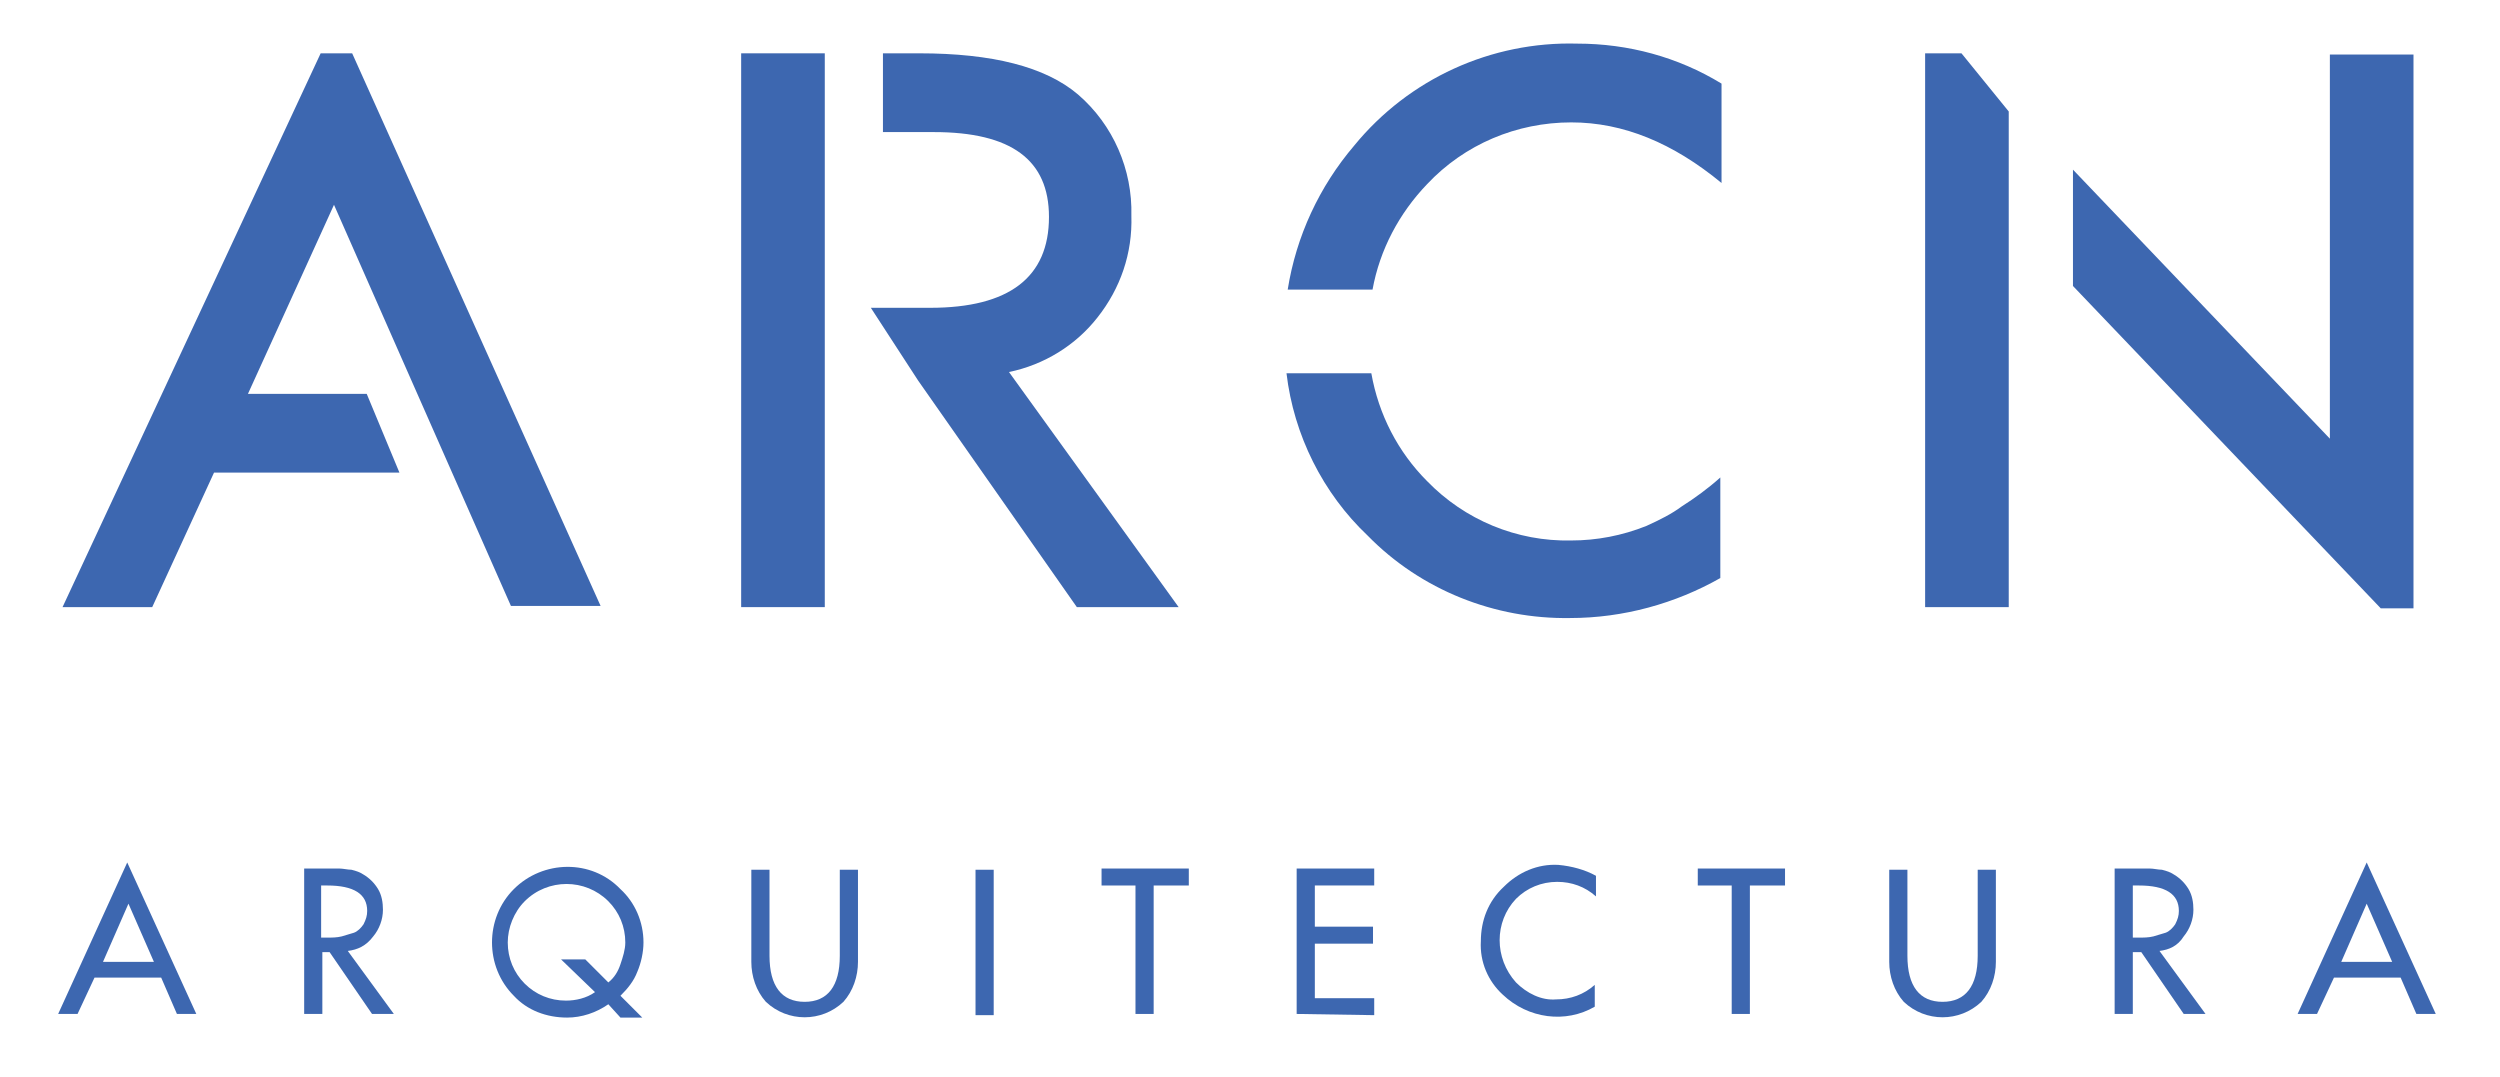 <?xml version="1.0" encoding="utf-8"?>
<!-- Generator: Adobe Illustrator 25.4.1, SVG Export Plug-In . SVG Version: 6.00 Build 0)  -->
<svg version="1.1" id="Capa_1" xmlns="http://www.w3.org/2000/svg" xmlns:xlink="http://www.w3.org/1999/xlink" x="0px" y="0px"
	 viewBox="0 0 206.3 88.9" style="enable-background:new 0 0 206.3 88.9;" xml:space="preserve">
<style type="text/css">
	.st0{fill:#3D67B0;}
</style>
<g id="Grupo_84" transform="translate(-202 -1351)">
	<g id="Grupo_83" transform="translate(421 6930)">
		<g id="Grupo_80" transform="translate(0.361 0)">
			<path id="Trazado_90" class="st0" d="M-190.3-5574.6h-2.6l-21.3,45.7h7.4l5.1-11.1h15.3l-2.7-6.5h-9.8l7.1-15.6l5.2,11.8
				l9.4,21.3h7.4L-190.3-5574.6z"/>
			<path id="Trazado_91" class="st0" d="M-83.5-5535.6c-2,0.8-4.1,1.2-6.2,1.2c-4.5,0.1-8.8-1.7-11.9-4.9c-2.4-2.4-4-5.5-4.6-8.9h-7
				c0.6,5.1,3,9.9,6.7,13.4c4.4,4.5,10.5,6.9,16.7,6.8c4.4,0,8.7-1.2,12.4-3.3v-8.3c-1,0.9-2.1,1.7-3.2,2.4
				C-81.4-5536.6-82.4-5536.1-83.5-5535.6z M-89.2-5575.4c-7.1-0.2-13.9,2.9-18.4,8.4c-2.9,3.4-4.8,7.5-5.5,11.9h7
				c0.6-3.3,2.2-6.3,4.5-8.7c3.1-3.3,7.4-5.1,11.9-5.1c4.3,0,8.4,1.7,12.4,5v-8.2C-80.9-5574.3-85-5575.4-89.2-5575.4L-89.2-5575.4z
				"/>
			<path id="Trazado_92" class="st0" d="M-27.1-5574.6v31.8l-21.2-22.2v9.6l25.4,26.6h2.7v-45.7H-27.1z M-57.5-5574.6h-3v45.7h6.9
				v-40.9L-57.5-5574.6z"/>
			<path id="Trazado_93" class="st0" d="M-151.3-5568.1v-6.5h-6.9v45.7h6.9V-5568.1z"/>
			<path id="Trazado_94" class="st0" d="M-136.1-5548.3c2.9-0.6,5.5-2.2,7.3-4.5c1.9-2.4,2.9-5.3,2.8-8.4c0.1-3.8-1.5-7.5-4.4-10
				c-2.7-2.3-7.1-3.4-13.1-3.4h-3v6.5h4.2c6.4,0,9.5,2.3,9.5,7c0,5-3.3,7.5-9.8,7.5h-4.9l3.9,6l13.1,18.7h8.4L-136.1-5548.3z"/>
		</g>
		<g id="Grupo_82" transform="translate(0 67.671)">
			<g id="Grupo_81">
				<path id="Trazado_95" class="st0" d="M-205.7-5566h-5.5l-1.4,3h-1.6l5.7-12.5l5.7,12.5h-1.6L-205.7-5566z M-206.3-5567.3
					l-2.1-4.8l-2.1,4.8H-206.3z"/>
				<path id="Trazado_96" class="st0" d="M-190.3-5568.2l3.8,5.2h-1.8l-3.5-5.1h-0.6v5.1h-1.5v-12h1.8c0.5,0,0.8,0,1.1,0
					c0.3,0,0.7,0.1,1,0.1c0.4,0.1,0.7,0.2,1,0.4c0.5,0.3,0.9,0.7,1.2,1.2c0.3,0.5,0.4,1.1,0.4,1.7c0,0.8-0.3,1.6-0.8,2.2
					C-188.8-5568.6-189.5-5568.3-190.3-5568.2z M-192.5-5573.6v4.3h0.5c0.4,0,0.8,0,1.2-0.1c0.3-0.1,0.7-0.2,1-0.3
					c0.3-0.1,0.6-0.4,0.8-0.7c0.2-0.4,0.3-0.7,0.3-1.1c0-1.4-1.1-2.1-3.3-2.1L-192.5-5573.6z"/>
				<path id="Trazado_97" class="st0" d="M-166-5562.7h-1.8l-1-1.1c-1,0.7-2.2,1.1-3.4,1.1c-1.7,0-3.3-0.6-4.4-1.8
					c-2.4-2.4-2.4-6.4,0-8.8c0,0,0,0,0,0c2.4-2.4,6.4-2.5,8.8,0c0,0,0,0,0,0c1.2,1.1,1.9,2.7,1.9,4.4c0,0.8-0.2,1.7-0.5,2.4
					c-0.3,0.8-0.8,1.4-1.4,2L-166-5562.7z M-170.7-5567.5l1.9,1.9c0.5-0.4,0.8-0.9,1-1.5c0.2-0.6,0.4-1.2,0.4-1.8
					c0-1.3-0.5-2.5-1.4-3.4c-1.9-1.9-5-1.9-6.9,0c-0.9,0.9-1.4,2.2-1.4,3.4c0,1.3,0.5,2.5,1.4,3.4c0.9,0.9,2.1,1.4,3.4,1.4
					c0.8,0,1.7-0.2,2.4-0.7l-2.8-2.7L-170.7-5567.5z"/>
				<path id="Trazado_98" class="st0" d="M-157-5574.9h1.5v7.1c0,2.5,1,3.8,2.9,3.8s2.9-1.3,2.9-3.8v-7.1h1.5v7.6
					c0,1.2-0.4,2.4-1.2,3.3c-1.8,1.7-4.6,1.7-6.4,0c-0.8-0.9-1.2-2.1-1.2-3.3L-157-5574.9z"/>
				<path id="Trazado_99" class="st0" d="M-137-5574.9v12h-1.5v-12H-137z"/>
				<path id="Trazado_100" class="st0" d="M-123.8-5573.6v10.6h-1.5v-10.6h-2.8v-1.4h7.2v1.4H-123.8z"/>
				<path id="Trazado_101" class="st0" d="M-112-5563v-12h6.4v1.4h-4.9v3.4h4.8v1.4h-4.8v4.5h4.9v1.4L-112-5563z"/>
				<path id="Trazado_102" class="st0" d="M-87.3-5574.4v1.7c-0.9-0.8-2-1.2-3.2-1.2c-1.3,0-2.5,0.5-3.4,1.4c-1.8,1.9-1.8,4.9,0,6.9
					c0.9,0.9,2.1,1.5,3.3,1.4c1.2,0,2.3-0.4,3.2-1.2v1.8c-2.4,1.4-5.5,1-7.6-1c-1.2-1.1-1.9-2.7-1.8-4.4c0-1.7,0.6-3.3,1.9-4.5
					c1.2-1.2,2.8-1.9,4.5-1.8C-89.3-5575.2-88.2-5574.9-87.3-5574.4z"/>
				<path id="Trazado_103" class="st0" d="M-74.6-5573.6v10.6h-1.5v-10.6h-2.8v-1.4h7.2v1.4H-74.6z"/>
				<path id="Trazado_104" class="st0" d="M-63.1-5574.9h1.5v7.1c0,2.5,1,3.8,2.9,3.8s2.9-1.3,2.9-3.8v-7.1h1.5v7.6
					c0,1.2-0.4,2.4-1.2,3.3c-1.8,1.7-4.6,1.7-6.4,0c-0.8-0.9-1.2-2.1-1.2-3.3L-63.1-5574.9z"/>
				<path id="Trazado_105" class="st0" d="M-40.8-5568.2l3.8,5.2h-1.8l-3.5-5.1H-43v5.1h-1.5v-12h1.8c0.5,0,0.8,0,1.1,0
					c0.3,0,0.7,0.1,1,0.1c0.4,0.1,0.7,0.2,1,0.4c0.5,0.3,0.9,0.7,1.2,1.2c0.3,0.5,0.4,1.1,0.4,1.7c0,0.8-0.3,1.6-0.8,2.2
					C-39.3-5568.6-40-5568.3-40.8-5568.2z M-43-5573.6v4.3h0.5c0.4,0,0.8,0,1.2-0.1c0.3-0.1,0.7-0.2,1-0.3c0.3-0.1,0.6-0.4,0.8-0.7
					c0.2-0.4,0.3-0.7,0.3-1.1c0-1.4-1.1-2.1-3.3-2.1L-43-5573.6z"/>
				<path id="Trazado_106" class="st0" d="M-20.9-5566h-5.5l-1.4,3h-1.6l5.7-12.5l5.7,12.5h-1.6L-20.9-5566z M-21.6-5567.3l-2.1-4.8
					l-2.1,4.8H-21.6z"/>
			</g>
		</g>
	</g>
</g>
</svg>
